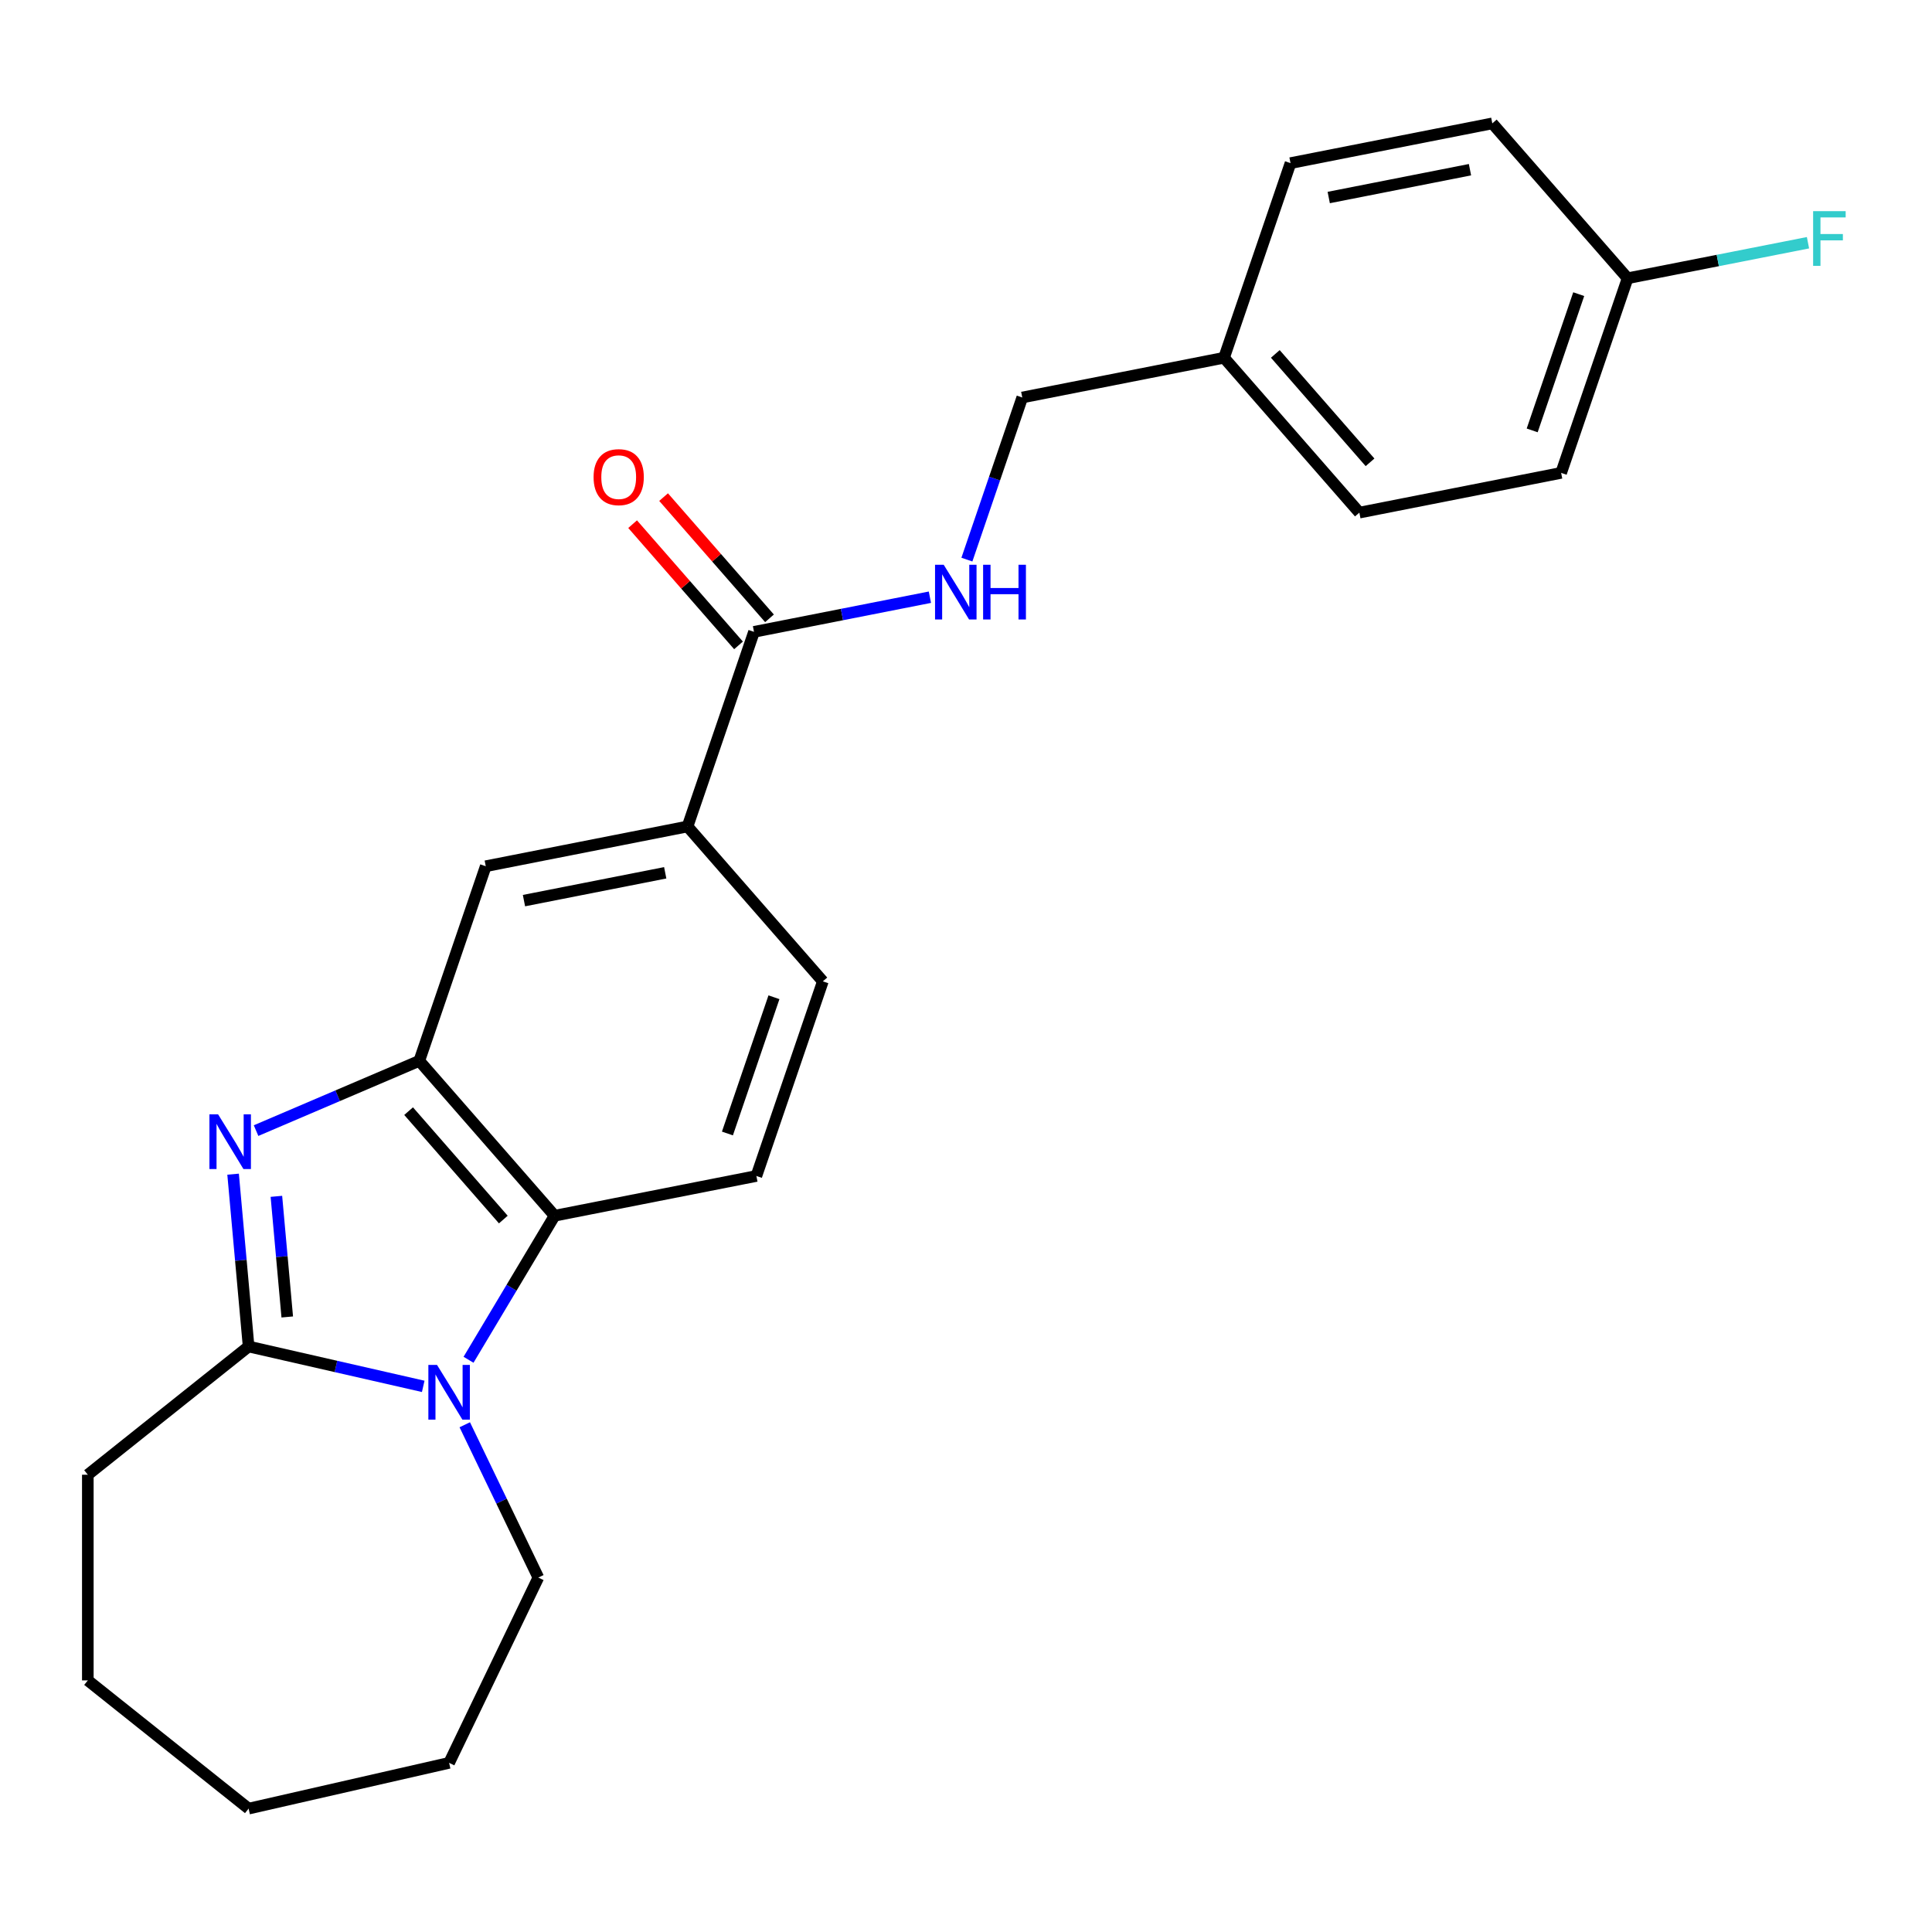 <?xml version='1.0' encoding='iso-8859-1'?>
<svg version='1.1' baseProfile='full'
              xmlns='http://www.w3.org/2000/svg'
                      xmlns:rdkit='http://www.rdkit.org/xml'
                      xmlns:xlink='http://www.w3.org/1999/xlink'
                  xml:space='preserve'
width='1000px' height='1000px' viewBox='0 0 1000 1000'>
<!-- END OF HEADER -->
<rect style='opacity:1.0;fill:#FFFFFF;stroke:none' width='1000' height='1000' x='0' y='0'> </rect>
<path class='bond-1' d='M 120.652,607.75 L 124.666,652.35' style='fill:none;fill-rule:evenodd;stroke:#0000FF;stroke-width:6px;stroke-linecap:butt;stroke-linejoin:miter;stroke-opacity:1' />
<path class='bond-1' d='M 124.666,652.35 L 128.68,696.95' style='fill:none;fill-rule:evenodd;stroke:#000000;stroke-width:6px;stroke-linecap:butt;stroke-linejoin:miter;stroke-opacity:1' />
<path class='bond-1' d='M 143.06,619.222 L 145.87,650.442' style='fill:none;fill-rule:evenodd;stroke:#0000FF;stroke-width:6px;stroke-linecap:butt;stroke-linejoin:miter;stroke-opacity:1' />
<path class='bond-1' d='M 145.87,650.442 L 148.68,681.661' style='fill:none;fill-rule:evenodd;stroke:#000000;stroke-width:6px;stroke-linecap:butt;stroke-linejoin:miter;stroke-opacity:1' />
<path class='bond-2' d='M 132.539,585.201 L 174.78,567.147' style='fill:none;fill-rule:evenodd;stroke:#0000FF;stroke-width:6px;stroke-linecap:butt;stroke-linejoin:miter;stroke-opacity:1' />
<path class='bond-2' d='M 174.78,567.147 L 217.021,549.092' style='fill:none;fill-rule:evenodd;stroke:#000000;stroke-width:6px;stroke-linecap:butt;stroke-linejoin:miter;stroke-opacity:1' />
<path class='bond-0' d='M 219.059,717.578 L 173.869,707.264' style='fill:none;fill-rule:evenodd;stroke:#0000FF;stroke-width:6px;stroke-linecap:butt;stroke-linejoin:miter;stroke-opacity:1' />
<path class='bond-0' d='M 173.869,707.264 L 128.68,696.95' style='fill:none;fill-rule:evenodd;stroke:#000000;stroke-width:6px;stroke-linecap:butt;stroke-linejoin:miter;stroke-opacity:1' />
<path class='bond-12' d='M 240.561,737.458 L 259.604,777.001' style='fill:none;fill-rule:evenodd;stroke:#0000FF;stroke-width:6px;stroke-linecap:butt;stroke-linejoin:miter;stroke-opacity:1' />
<path class='bond-12' d='M 259.604,777.001 L 278.647,816.544' style='fill:none;fill-rule:evenodd;stroke:#000000;stroke-width:6px;stroke-linecap:butt;stroke-linejoin:miter;stroke-opacity:1' />
<path class='bond-24' d='M 242.51,703.816 L 264.784,666.536' style='fill:none;fill-rule:evenodd;stroke:#0000FF;stroke-width:6px;stroke-linecap:butt;stroke-linejoin:miter;stroke-opacity:1' />
<path class='bond-24' d='M 264.784,666.536 L 287.058,629.256' style='fill:none;fill-rule:evenodd;stroke:#000000;stroke-width:6px;stroke-linecap:butt;stroke-linejoin:miter;stroke-opacity:1' />
<path class='bond-15' d='M 128.68,696.95 L 45.455,763.32' style='fill:none;fill-rule:evenodd;stroke:#000000;stroke-width:6px;stroke-linecap:butt;stroke-linejoin:miter;stroke-opacity:1' />
<path class='bond-3' d='M 217.021,549.092 L 287.058,629.256' style='fill:none;fill-rule:evenodd;stroke:#000000;stroke-width:6px;stroke-linecap:butt;stroke-linejoin:miter;stroke-opacity:1' />
<path class='bond-3' d='M 211.494,575.124 L 260.519,631.239' style='fill:none;fill-rule:evenodd;stroke:#000000;stroke-width:6px;stroke-linecap:butt;stroke-linejoin:miter;stroke-opacity:1' />
<path class='bond-6' d='M 217.021,549.092 L 251.426,448.356' style='fill:none;fill-rule:evenodd;stroke:#000000;stroke-width:6px;stroke-linecap:butt;stroke-linejoin:miter;stroke-opacity:1' />
<path class='bond-7' d='M 287.058,629.256 L 391.5,608.684' style='fill:none;fill-rule:evenodd;stroke:#000000;stroke-width:6px;stroke-linecap:butt;stroke-linejoin:miter;stroke-opacity:1' />
<path class='bond-4' d='M 390.274,327.048 L 355.869,427.784' style='fill:none;fill-rule:evenodd;stroke:#000000;stroke-width:6px;stroke-linecap:butt;stroke-linejoin:miter;stroke-opacity:1' />
<path class='bond-8' d='M 390.274,327.048 L 435.795,318.082' style='fill:none;fill-rule:evenodd;stroke:#000000;stroke-width:6px;stroke-linecap:butt;stroke-linejoin:miter;stroke-opacity:1' />
<path class='bond-8' d='M 435.795,318.082 L 481.315,309.116' style='fill:none;fill-rule:evenodd;stroke:#0000FF;stroke-width:6px;stroke-linecap:butt;stroke-linejoin:miter;stroke-opacity:1' />
<path class='bond-10' d='M 398.29,320.045 L 370.882,288.673' style='fill:none;fill-rule:evenodd;stroke:#000000;stroke-width:6px;stroke-linecap:butt;stroke-linejoin:miter;stroke-opacity:1' />
<path class='bond-10' d='M 370.882,288.673 L 343.474,257.302' style='fill:none;fill-rule:evenodd;stroke:#FF0000;stroke-width:6px;stroke-linecap:butt;stroke-linejoin:miter;stroke-opacity:1' />
<path class='bond-10' d='M 382.258,334.052 L 354.849,302.681' style='fill:none;fill-rule:evenodd;stroke:#000000;stroke-width:6px;stroke-linecap:butt;stroke-linejoin:miter;stroke-opacity:1' />
<path class='bond-10' d='M 354.849,302.681 L 327.441,271.31' style='fill:none;fill-rule:evenodd;stroke:#FF0000;stroke-width:6px;stroke-linecap:butt;stroke-linejoin:miter;stroke-opacity:1' />
<path class='bond-5' d='M 355.869,427.784 L 251.426,448.356' style='fill:none;fill-rule:evenodd;stroke:#000000;stroke-width:6px;stroke-linecap:butt;stroke-linejoin:miter;stroke-opacity:1' />
<path class='bond-5' d='M 344.317,451.759 L 271.207,466.159' style='fill:none;fill-rule:evenodd;stroke:#000000;stroke-width:6px;stroke-linecap:butt;stroke-linejoin:miter;stroke-opacity:1' />
<path class='bond-9' d='M 355.869,427.784 L 425.906,507.948' style='fill:none;fill-rule:evenodd;stroke:#000000;stroke-width:6px;stroke-linecap:butt;stroke-linejoin:miter;stroke-opacity:1' />
<path class='bond-25' d='M 391.5,608.684 L 425.906,507.948' style='fill:none;fill-rule:evenodd;stroke:#000000;stroke-width:6px;stroke-linecap:butt;stroke-linejoin:miter;stroke-opacity:1' />
<path class='bond-25' d='M 376.514,586.692 L 400.598,516.177' style='fill:none;fill-rule:evenodd;stroke:#000000;stroke-width:6px;stroke-linecap:butt;stroke-linejoin:miter;stroke-opacity:1' />
<path class='bond-11' d='M 500.462,289.655 L 514.792,247.698' style='fill:none;fill-rule:evenodd;stroke:#0000FF;stroke-width:6px;stroke-linecap:butt;stroke-linejoin:miter;stroke-opacity:1' />
<path class='bond-11' d='M 514.792,247.698 L 529.122,205.741' style='fill:none;fill-rule:evenodd;stroke:#000000;stroke-width:6px;stroke-linecap:butt;stroke-linejoin:miter;stroke-opacity:1' />
<path class='bond-14' d='M 529.122,205.741 L 633.564,185.169' style='fill:none;fill-rule:evenodd;stroke:#000000;stroke-width:6px;stroke-linecap:butt;stroke-linejoin:miter;stroke-opacity:1' />
<path class='bond-21' d='M 278.647,816.544 L 232.46,912.452' style='fill:none;fill-rule:evenodd;stroke:#000000;stroke-width:6px;stroke-linecap:butt;stroke-linejoin:miter;stroke-opacity:1' />
<path class='bond-13' d='M 842.449,144.025 L 808.044,244.761' style='fill:none;fill-rule:evenodd;stroke:#000000;stroke-width:6px;stroke-linecap:butt;stroke-linejoin:miter;stroke-opacity:1' />
<path class='bond-13' d='M 817.141,152.254 L 793.057,222.769' style='fill:none;fill-rule:evenodd;stroke:#000000;stroke-width:6px;stroke-linecap:butt;stroke-linejoin:miter;stroke-opacity:1' />
<path class='bond-16' d='M 842.449,144.025 L 889.13,134.83' style='fill:none;fill-rule:evenodd;stroke:#000000;stroke-width:6px;stroke-linecap:butt;stroke-linejoin:miter;stroke-opacity:1' />
<path class='bond-16' d='M 889.13,134.83 L 935.81,125.636' style='fill:none;fill-rule:evenodd;stroke:#33CCCC;stroke-width:6px;stroke-linecap:butt;stroke-linejoin:miter;stroke-opacity:1' />
<path class='bond-27' d='M 842.449,144.025 L 772.412,63.861' style='fill:none;fill-rule:evenodd;stroke:#000000;stroke-width:6px;stroke-linecap:butt;stroke-linejoin:miter;stroke-opacity:1' />
<path class='bond-19' d='M 633.564,185.169 L 667.97,84.433' style='fill:none;fill-rule:evenodd;stroke:#000000;stroke-width:6px;stroke-linecap:butt;stroke-linejoin:miter;stroke-opacity:1' />
<path class='bond-20' d='M 633.564,185.169 L 703.601,265.333' style='fill:none;fill-rule:evenodd;stroke:#000000;stroke-width:6px;stroke-linecap:butt;stroke-linejoin:miter;stroke-opacity:1' />
<path class='bond-20' d='M 660.103,183.186 L 709.128,239.301' style='fill:none;fill-rule:evenodd;stroke:#000000;stroke-width:6px;stroke-linecap:butt;stroke-linejoin:miter;stroke-opacity:1' />
<path class='bond-22' d='M 45.455,763.32 L 45.455,869.769' style='fill:none;fill-rule:evenodd;stroke:#000000;stroke-width:6px;stroke-linecap:butt;stroke-linejoin:miter;stroke-opacity:1' />
<path class='bond-17' d='M 772.412,63.861 L 667.97,84.433' style='fill:none;fill-rule:evenodd;stroke:#000000;stroke-width:6px;stroke-linecap:butt;stroke-linejoin:miter;stroke-opacity:1' />
<path class='bond-17' d='M 760.86,87.835 L 687.75,102.236' style='fill:none;fill-rule:evenodd;stroke:#000000;stroke-width:6px;stroke-linecap:butt;stroke-linejoin:miter;stroke-opacity:1' />
<path class='bond-18' d='M 808.044,244.761 L 703.601,265.333' style='fill:none;fill-rule:evenodd;stroke:#000000;stroke-width:6px;stroke-linecap:butt;stroke-linejoin:miter;stroke-opacity:1' />
<path class='bond-26' d='M 232.46,912.452 L 128.68,936.139' style='fill:none;fill-rule:evenodd;stroke:#000000;stroke-width:6px;stroke-linecap:butt;stroke-linejoin:miter;stroke-opacity:1' />
<path class='bond-23' d='M 45.455,869.769 L 128.68,936.139' style='fill:none;fill-rule:evenodd;stroke:#000000;stroke-width:6px;stroke-linecap:butt;stroke-linejoin:miter;stroke-opacity:1' />
<path  class='atom-0' d='M 112.878 576.769
L 122.158 591.769
Q 123.078 593.249, 124.558 595.929
Q 126.038 598.609, 126.118 598.769
L 126.118 576.769
L 129.878 576.769
L 129.878 605.089
L 125.998 605.089
L 116.038 588.689
Q 114.878 586.769, 113.638 584.569
Q 112.438 582.369, 112.078 581.689
L 112.078 605.089
L 108.398 605.089
L 108.398 576.769
L 112.878 576.769
' fill='#0000FF'/>
<path  class='atom-1' d='M 226.2 706.477
L 235.48 721.477
Q 236.4 722.957, 237.88 725.637
Q 239.36 728.317, 239.44 728.477
L 239.44 706.477
L 243.2 706.477
L 243.2 734.797
L 239.32 734.797
L 229.36 718.397
Q 228.2 716.477, 226.96 714.277
Q 225.76 712.077, 225.4 711.397
L 225.4 734.797
L 221.72 734.797
L 221.72 706.477
L 226.2 706.477
' fill='#0000FF'/>
<path  class='atom-9' d='M 488.456 292.317
L 497.736 307.317
Q 498.656 308.797, 500.136 311.477
Q 501.616 314.157, 501.696 314.317
L 501.696 292.317
L 505.456 292.317
L 505.456 320.637
L 501.576 320.637
L 491.616 304.237
Q 490.456 302.317, 489.216 300.117
Q 488.016 297.917, 487.656 297.237
L 487.656 320.637
L 483.976 320.637
L 483.976 292.317
L 488.456 292.317
' fill='#0000FF'/>
<path  class='atom-9' d='M 508.856 292.317
L 512.696 292.317
L 512.696 304.357
L 527.176 304.357
L 527.176 292.317
L 531.016 292.317
L 531.016 320.637
L 527.176 320.637
L 527.176 307.557
L 512.696 307.557
L 512.696 320.637
L 508.856 320.637
L 508.856 292.317
' fill='#0000FF'/>
<path  class='atom-11' d='M 307.237 246.965
Q 307.237 240.165, 310.597 236.365
Q 313.957 232.565, 320.237 232.565
Q 326.517 232.565, 329.877 236.365
Q 333.237 240.165, 333.237 246.965
Q 333.237 253.845, 329.837 257.765
Q 326.437 261.645, 320.237 261.645
Q 313.997 261.645, 310.597 257.765
Q 307.237 253.885, 307.237 246.965
M 320.237 258.445
Q 324.557 258.445, 326.877 255.565
Q 329.237 252.645, 329.237 246.965
Q 329.237 241.405, 326.877 238.605
Q 324.557 235.765, 320.237 235.765
Q 315.917 235.765, 313.557 238.565
Q 311.237 241.365, 311.237 246.965
Q 311.237 252.685, 313.557 255.565
Q 315.917 258.445, 320.237 258.445
' fill='#FF0000'/>
<path  class='atom-17' d='M 938.471 109.293
L 955.311 109.293
L 955.311 112.533
L 942.271 112.533
L 942.271 121.133
L 953.871 121.133
L 953.871 124.413
L 942.271 124.413
L 942.271 137.613
L 938.471 137.613
L 938.471 109.293
' fill='#33CCCC'/>
</svg>
